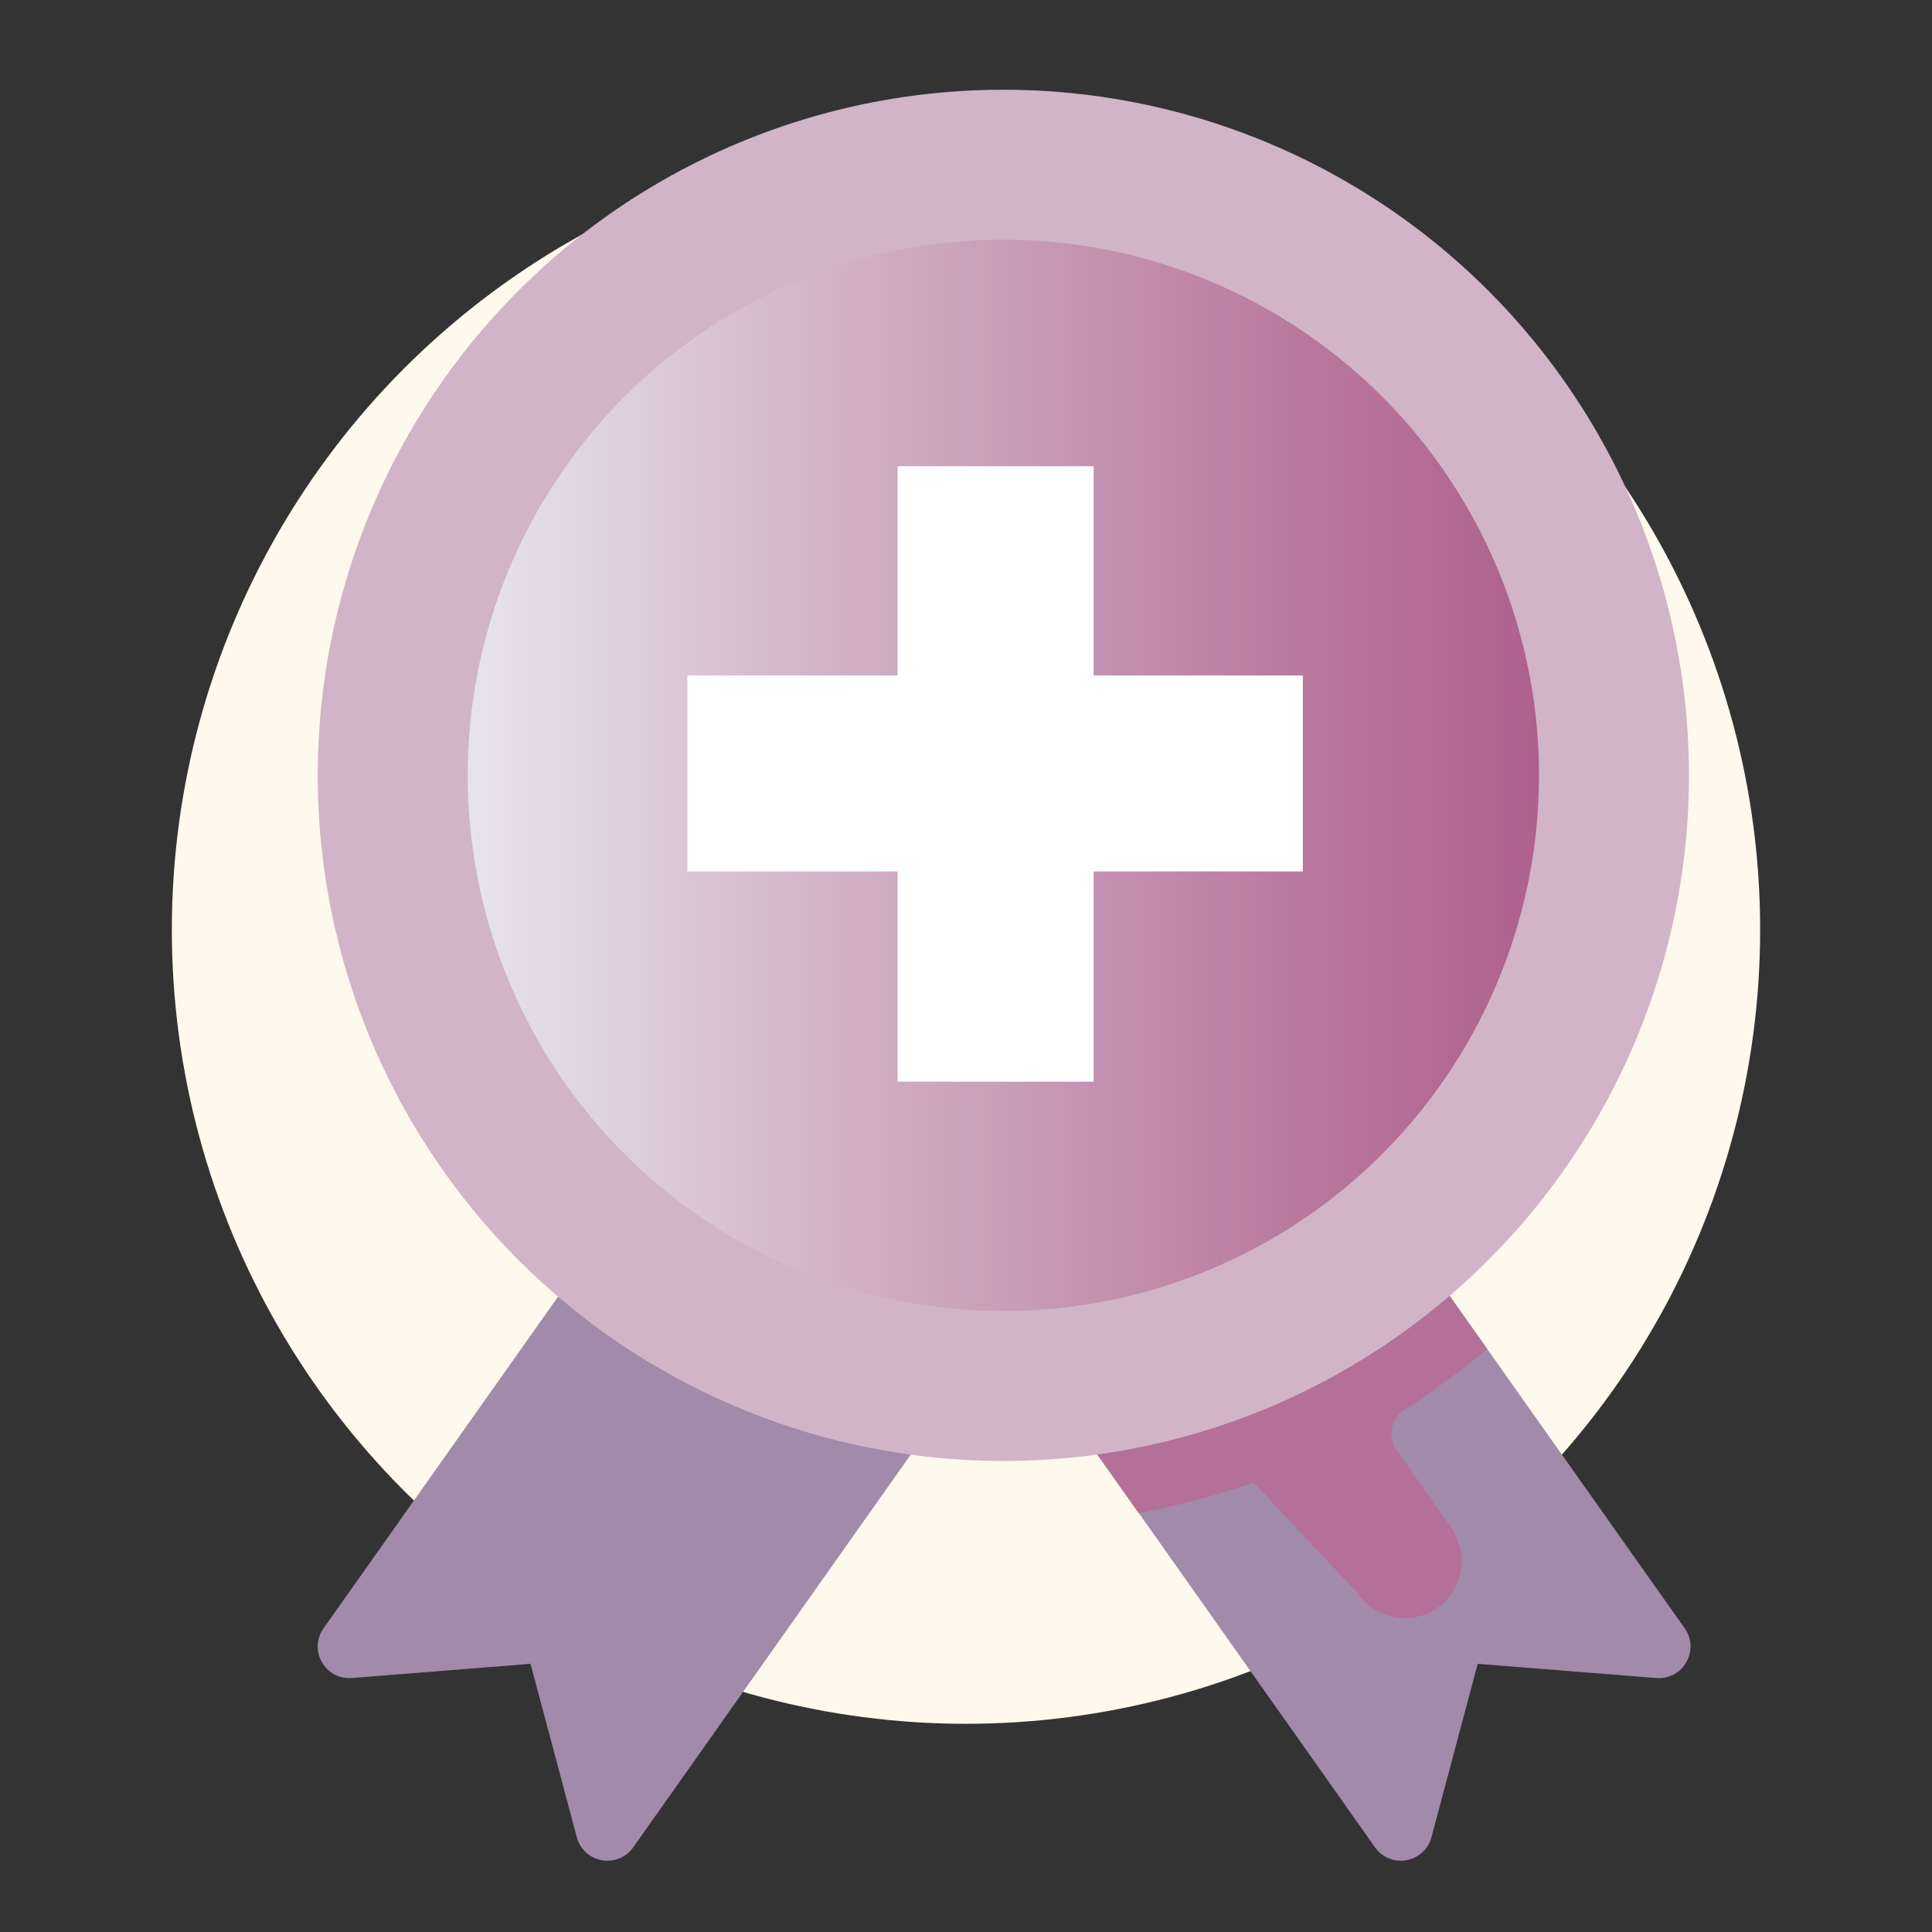 <?xml version="1.0" encoding="UTF-8"?><svg id="Layer_1" xmlns="http://www.w3.org/2000/svg" xmlns:xlink="http://www.w3.org/1999/xlink" viewBox="0 0 76 76"><rect x="0" y="0" width="76" height="76" fill="#333333" stroke="none"/><defs><style>.cls-1{fill:url(#linear-gradient);}.cls-1,.cls-2,.cls-3,.cls-4,.cls-5,.cls-6{stroke-width:0px;}.cls-2{fill:#a28aaa;}.cls-3{fill:#d1b4c8;}.cls-4{fill:#b47099;}.cls-5{fill:#fff;}.cls-6{fill:#fff8ec;}</style><linearGradient id="linear-gradient" x1="18.4" y1="30.5" x2="60.54" y2="30.5" gradientUnits="userSpaceOnUse"><stop offset="0" stop-color="#e8e4eb"/><stop offset=".32" stop-color="#d3b5ca"/><stop offset=".78" stop-color="#b9789e"/><stop offset="1" stop-color="#af608e"/></linearGradient></defs><circle class="cls-6" cx="38" cy="36.57" r="31.24"/><path class="cls-2" d="M56.83,50.7l9.44,13.35c.61.86-.06,2.04-1.11,1.96l-7.03-.56-1.82,6.82c-.27,1.02-1.61,1.26-2.22.4l-11.22-15.88,13.97-6.09Z"/><path class="cls-4" d="M49.32,58.32c-1.46.51-2.98.91-4.53,1.2l-1.93-2.73,13.97-6.09,1.67,2.36c-1.02.86-2.1,1.66-3.23,2.38-.55.35-.71,1.08-.33,1.61l2.09,2.96c.64.9.62,2.17-.15,2.96-.46.46-1.04.68-1.61.68-.71,0-1.4-.33-1.84-.95"/><path class="cls-2" d="M22.17,50.7l-9.44,13.35c-.61.86.06,2.04,1.11,1.96l7.03-.56,1.82,6.82c.27,1.02,1.61,1.26,2.22.4l11.22-15.88-13.97-6.09Z"/><circle class="cls-3" cx="39.47" cy="30.5" r="26.97"/><circle class="cls-1" cx="39.47" cy="30.5" r="21.07"/><path class="cls-5" d="M35.31,34.28h-8.27v-7.71h8.27v-8.23h7.71v8.23h8.23v7.71h-8.23v8.27h-7.71v-8.27Z"/></svg>